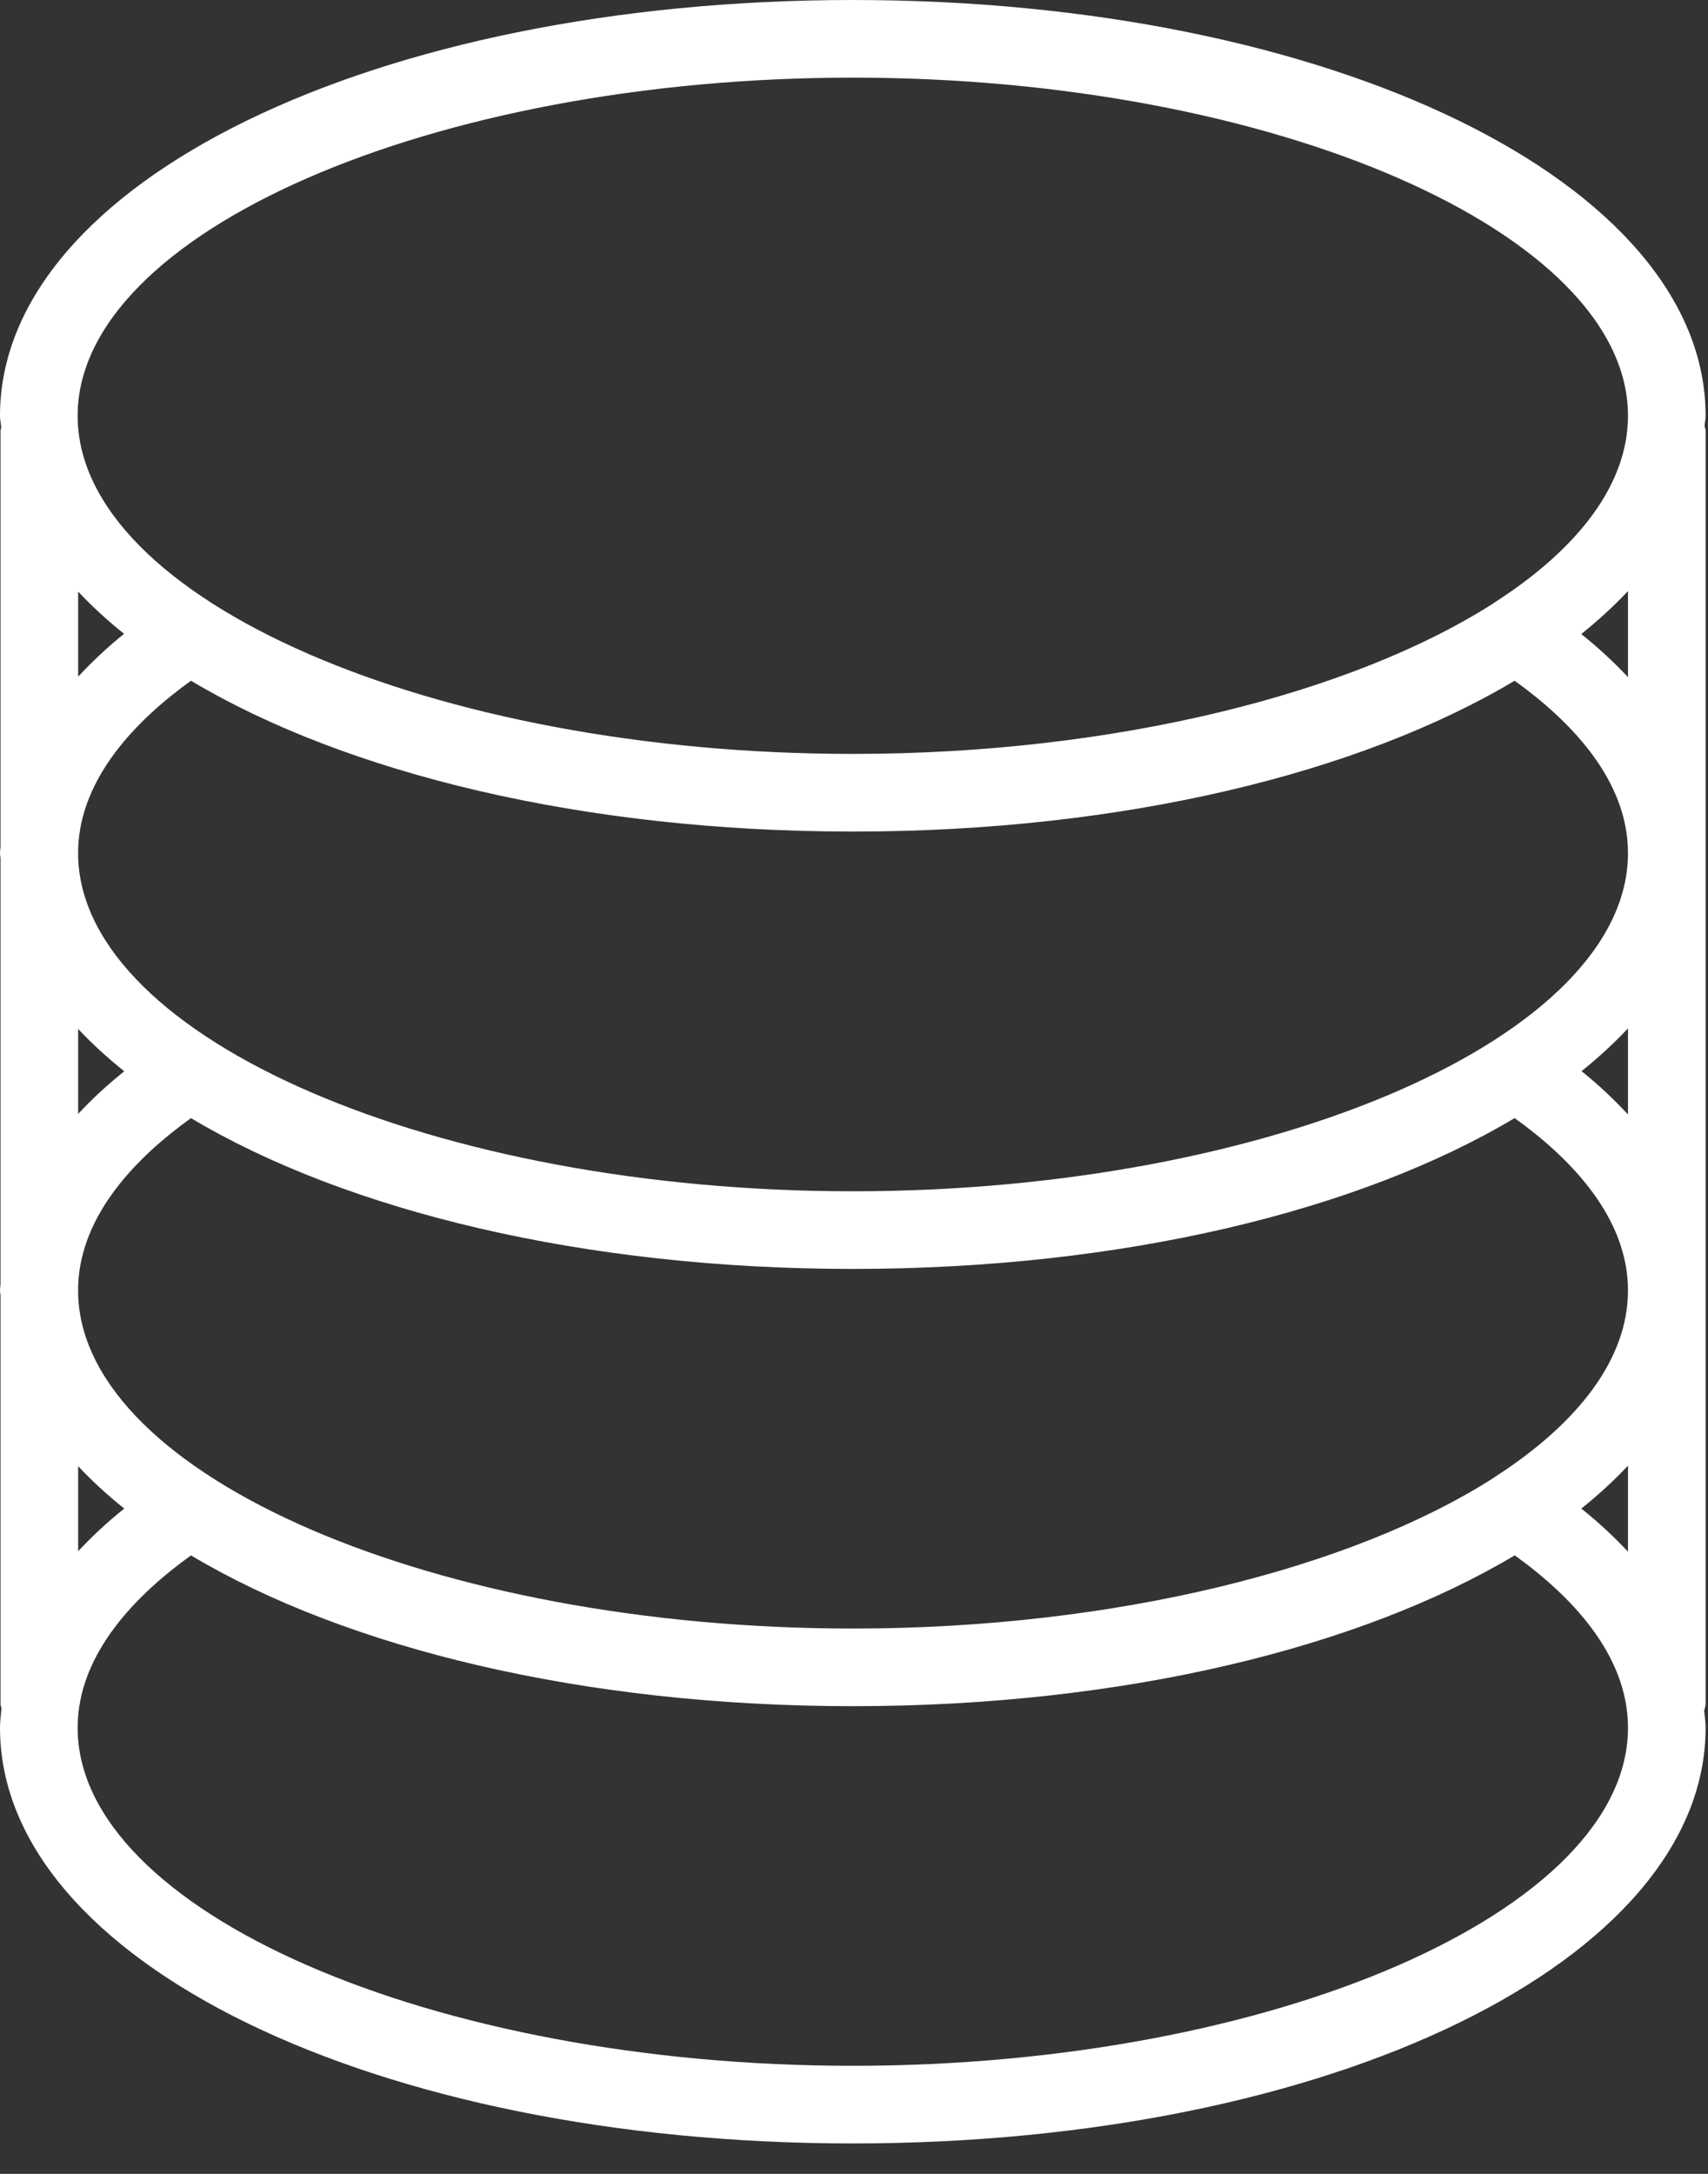 <?xml version="1.0" encoding="UTF-8"?>
<svg width="33px" height="42px" viewBox="0 0 33 42" version="1.1" xmlns="http://www.w3.org/2000/svg" xmlns:xlink="http://www.w3.org/1999/xlink">
    <rect x="0" y="0" width="33" height="42" fill="#333333" stroke="none"/>
    <!-- Generator: Sketch 48.2 (47327) - http://www.bohemiancoding.com/sketch -->
    <title>Data storage icon</title>
    <desc>Created with Sketch.</desc>
    <defs></defs>
    <g id="Landing" stroke="none" stroke-width="1" fill="none" fill-rule="evenodd" transform="translate(-126, -1048)">
        <g id="Features" transform="translate(89, 747)" fill="#FFFFFF">
            <g id="Academic-data-storage" transform="translate(0, 247)">
                <path d="M69.954,62.033 C69.954,57.529 62.715,54 53.477,54 C44.237,54 37,57.529 37,62.033 C37,62.11 37.019,62.185 37.023,62.261 C37.02,62.283 37.01,62.302 37.01,62.325 L37.01,70.357 C37.008,70.398 37,70.44 37,70.482 C37,70.516 37.008,70.547 37.01,70.58 L37.01,78.803 C37.008,78.846 37,78.889 37,78.932 C37,78.964 37.008,78.996 37.01,79.028 L37.01,86.923 C37.01,86.954 37.024,86.981 37.028,87.013 C37.018,87.135 37,87.257 37,87.381 C37,91.885 44.237,95.412 53.477,95.412 C62.715,95.412 69.954,91.885 69.954,87.381 C69.954,87.27 69.936,87.161 69.926,87.051 C69.935,87.008 69.954,86.968 69.954,86.923 L69.954,62.325 C69.954,62.291 69.938,62.262 69.934,62.229 C69.936,62.163 69.954,62.1 69.954,62.033 L69.954,62.033 Z M53.477,93.912 C45.358,93.912 38.5,90.921 38.5,87.381 C38.5,85.941 39.653,84.796 40.69,84.051 C43.688,85.84 48.262,86.964 53.477,86.964 C58.692,86.964 63.268,85.839 66.266,84.05 C67.339,84.821 68.454,85.961 68.454,87.381 C68.454,90.921 61.594,93.912 53.477,93.912 L53.477,93.912 Z M38.51,83.97 L38.51,82.327 C38.774,82.61 39.073,82.884 39.401,83.146 C39.068,83.412 38.774,83.688 38.51,83.97 L38.51,83.97 Z M68.454,83.979 C68.186,83.693 67.889,83.415 67.553,83.146 C67.885,82.88 68.185,82.604 68.454,82.317 L68.454,83.979 L68.454,83.979 Z M65.893,82.528 C65.879,82.536 65.868,82.546 65.854,82.555 C63.131,84.296 58.549,85.464 53.477,85.464 C45.42,85.464 38.615,82.518 38.51,79.013 L38.51,78.837 C38.559,77.443 39.674,76.33 40.69,75.603 C43.688,77.391 48.262,78.516 53.477,78.516 C58.692,78.516 63.267,77.391 66.264,75.602 C67.317,76.358 68.454,77.501 68.454,78.932 C68.454,80.248 67.502,81.488 65.893,82.528 L65.893,82.528 Z M38.51,75.521 L38.51,73.879 C38.774,74.162 39.073,74.435 39.401,74.698 C39.068,74.963 38.774,75.238 38.51,75.521 L38.51,75.521 Z M68.454,75.531 C68.185,75.245 67.894,74.964 67.557,74.695 C67.887,74.43 68.186,74.154 68.454,73.869 L68.454,75.531 L68.454,75.531 Z M53.477,77.016 C45.42,77.016 38.615,74.069 38.51,70.563 L38.51,70.391 C38.559,69.007 39.655,67.896 40.69,67.152 C43.688,68.941 48.262,70.066 53.477,70.066 C58.692,70.066 63.267,68.941 66.264,67.152 C67.338,67.924 68.454,69.063 68.454,70.482 C68.454,74.023 61.594,77.016 53.477,77.016 L53.477,77.016 Z M38.51,67.072 L38.51,65.43 C38.774,65.712 39.071,65.984 39.397,66.246 C39.063,66.513 38.776,66.79 38.51,67.072 L38.51,67.072 Z M68.454,67.082 C68.185,66.797 67.889,66.519 67.552,66.25 C67.884,65.982 68.185,65.706 68.454,65.42 L68.454,67.082 L68.454,67.082 Z M65.887,65.633 C65.877,65.64 65.869,65.647 65.858,65.654 C63.135,67.396 58.553,68.566 53.477,68.566 C45.358,68.566 38.5,65.574 38.5,62.033 C38.5,58.492 45.358,55.5 53.477,55.5 C61.594,55.5 68.454,58.492 68.454,62.033 C68.454,63.352 67.5,64.593 65.887,65.633 L65.887,65.633 Z" id="Data-storage-icon"></path>
            </g>
        </g>
    </g>
</svg>